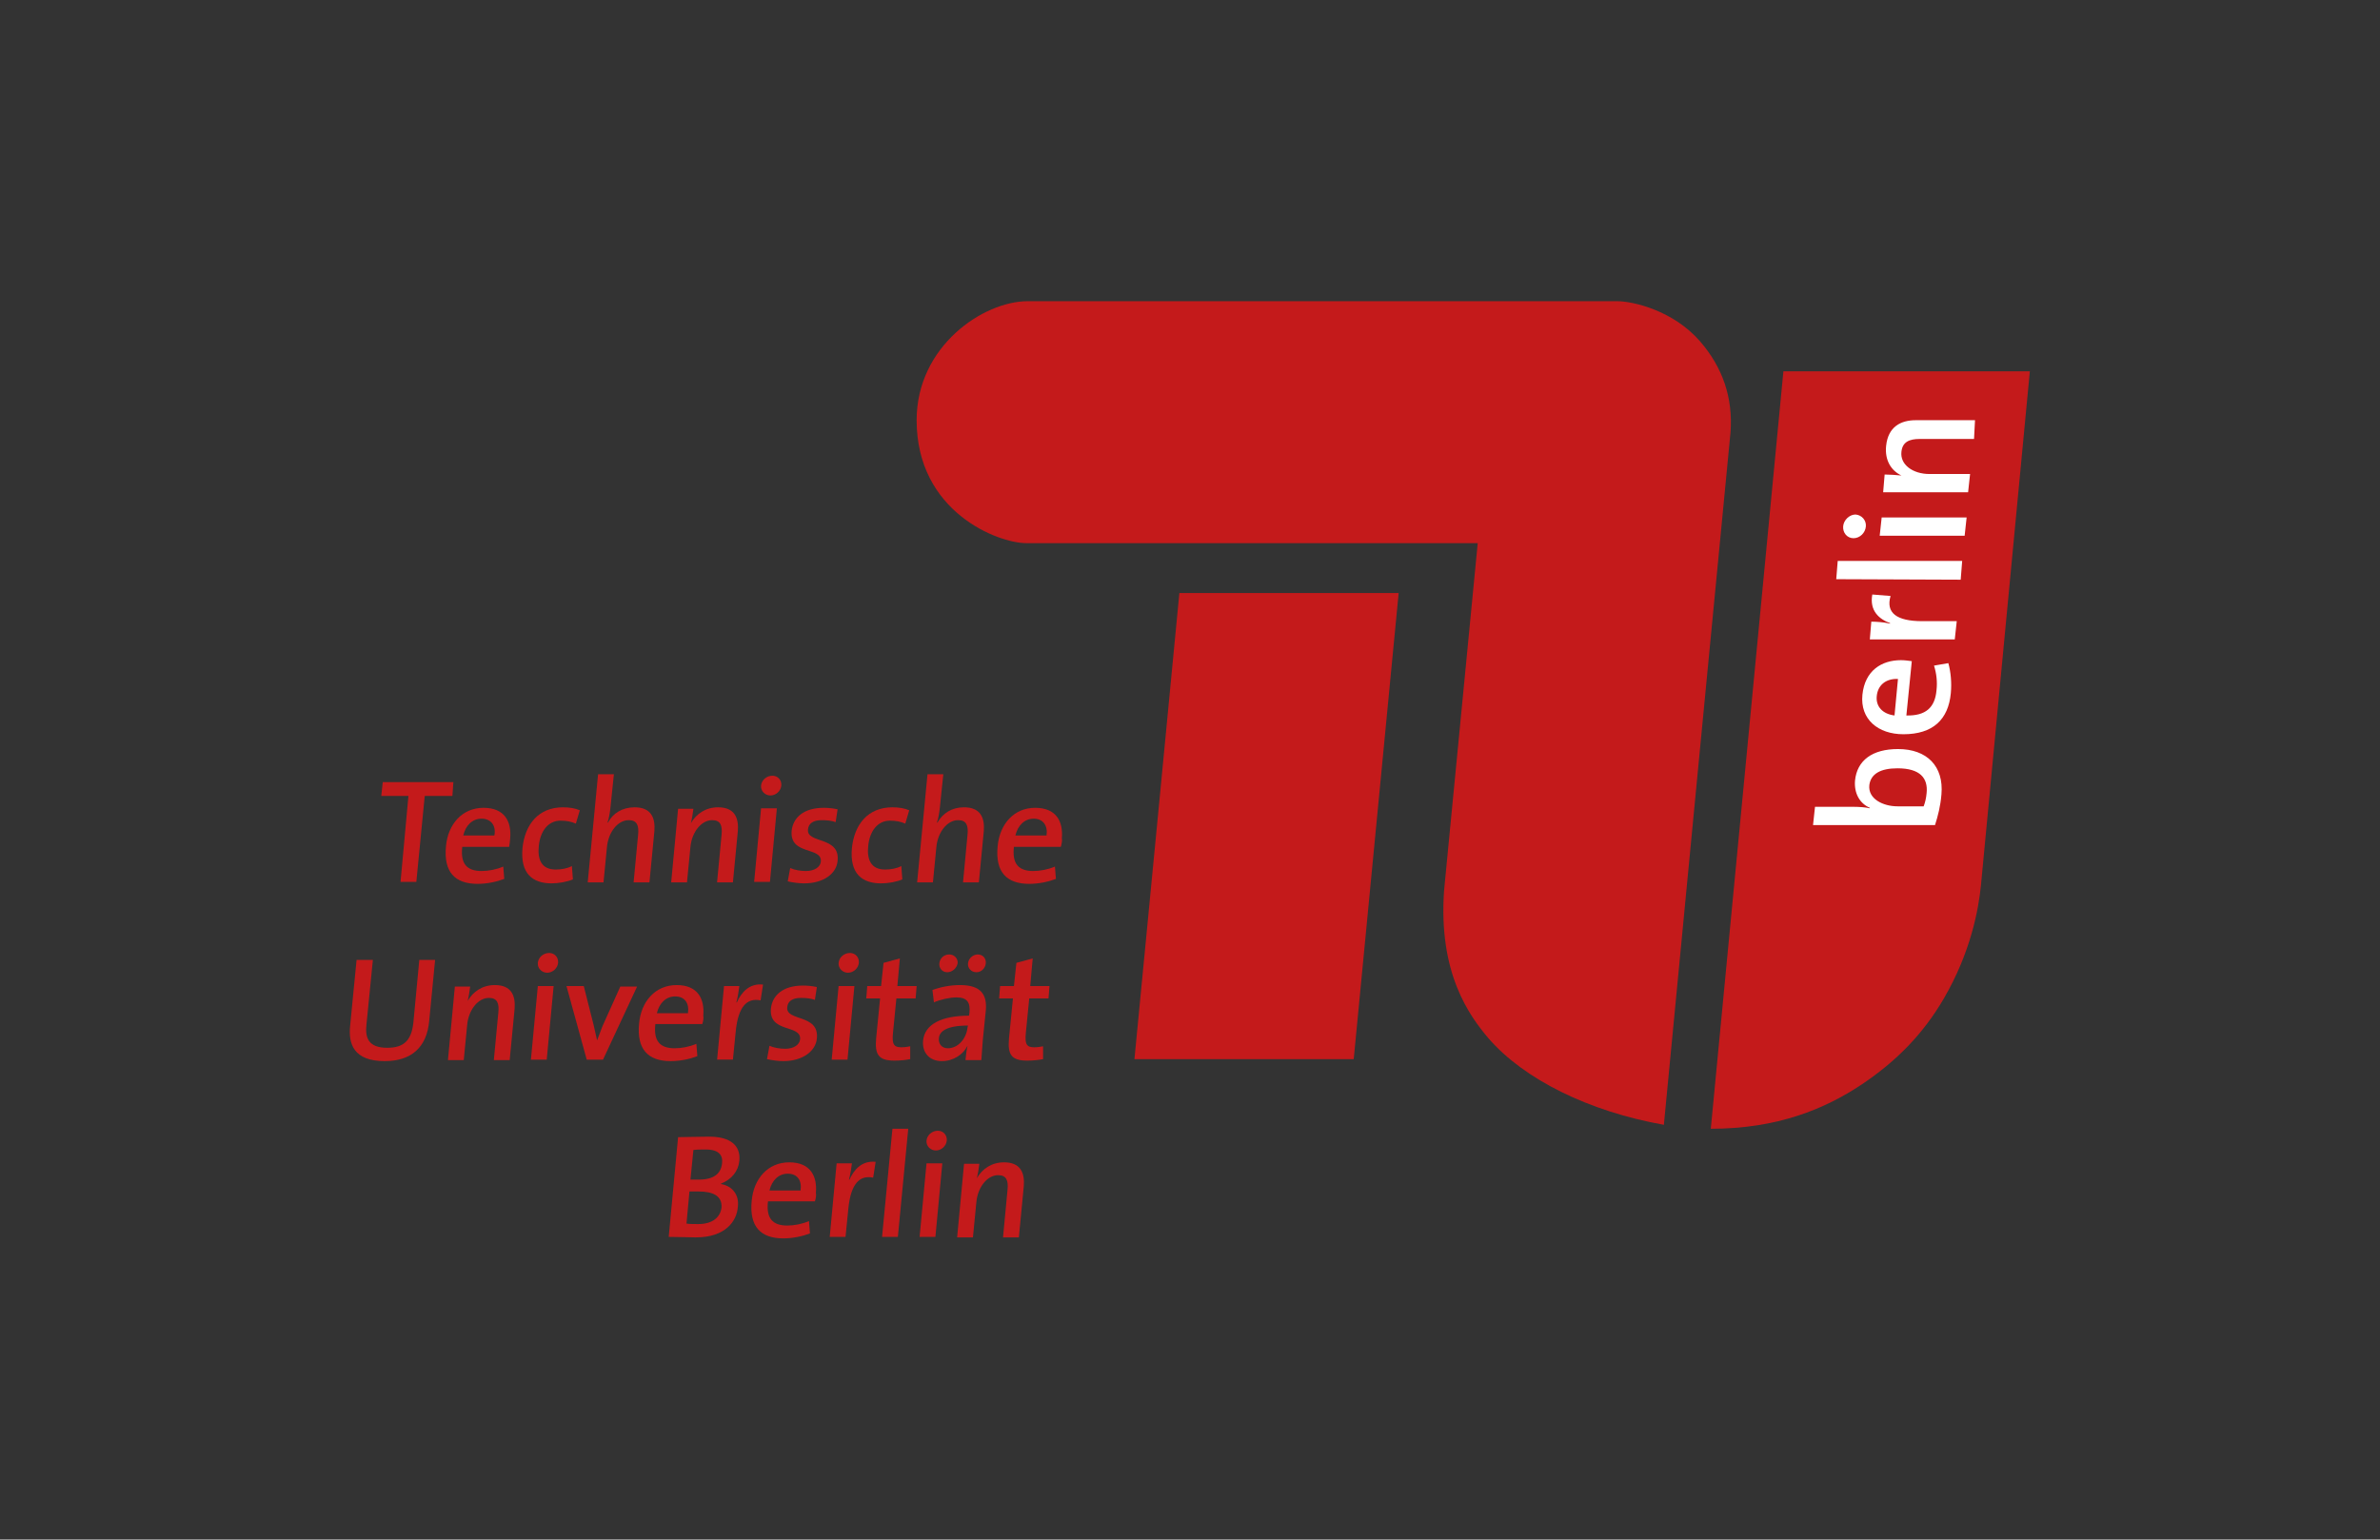 <?xml version="1.0" encoding="UTF-8"?>
<!-- Generator: Adobe Illustrator 27.9.0, SVG Export Plug-In . SVG Version: 6.00 Build 0)  -->
<svg xmlns="http://www.w3.org/2000/svg" xmlns:xlink="http://www.w3.org/1999/xlink" version="1.1" id="katman_1" x="0px" y="0px" viewBox="0 0 481.9 311.8" style="enable-background:new 0 0 481.9 311.8;" xml:space="preserve">
<rect x="0" y="0" width="481.9" height="311.8" fill="#333333" stroke="none"/>
<style type="text/css">
	.st0{fill:#006B41;}
	.st1{fill:#FBBD19;}
	.st2{fill:#DBAC00;}
	.st3{fill:#00692F;}
	.st4{fill:none;stroke:#00692F;stroke-width:0.831;stroke-miterlimit:10;}
	.st5{fill:#008DC4;}
	.st6{fill:#1D1D1B;}
	.st7{fill:#B80D2F;}
	.st8{fill:#182C4B;}
	.st9{fill:none;stroke:#04539B;stroke-width:7;stroke-miterlimit:10;}
	.st10{fill:#1F325C;}
	.st11{fill:#1D70B7;}
	.st12{fill:#BF9A58;}
	.st13{fill:#003160;}
	.st14{fill:#333333;}
	.st15{fill:#444444;}
	.st16{fill:#7E4191;}
	.st17{fill:#194288;}
	.st18{fill:none;stroke:#FFFFFF;stroke-width:0.111;stroke-miterlimit:3.864;}
	.st19{fill:none;stroke:#FFFFFF;stroke-width:0.111;}
	.st20{fill:none;stroke:#FFFFFF;stroke-width:0.339;stroke-miterlimit:3.864;}
	.st21{fill:#98202A;}
	.st22{fill:#FFFFFF;}
	.st23{fill:#FBFDFF;}
	.st24{fill:#EB670C;}
	.st25{fill:#26313C;}
	.st26{clip-path:url(#SVGID_00000163058330990043931580000010913375820644784514_);fill:#FFFFFF;}
	.st27{clip-path:url(#SVGID_00000003796378909167150000000007627113937252184222_);fill:#FFFFFF;}
	.st28{fill:#1E296D;}
	.st29{fill-rule:evenodd;clip-rule:evenodd;fill:#1E296D;}
	.st30{fill:none;stroke:#3C3C3B;stroke-width:0.5;stroke-miterlimit:10;}
	.st31{fill:none;stroke:#3C3C3B;stroke-width:0.305;stroke-linecap:round;stroke-linejoin:round;stroke-miterlimit:10;}
	.st32{fill:none;stroke:#3C3C3B;stroke-miterlimit:10;}
	.st33{fill:none;stroke:#3C3C3B;stroke-width:0.305;stroke-miterlimit:10;}
	.st34{fill:none;stroke:#3C3C3B;}
	.st35{fill:none;stroke:#3C3C3B;stroke-width:0.305;}
	.st36{fill:none;stroke:#3C3C3B;stroke-width:0.204;stroke-linecap:round;stroke-linejoin:round;stroke-miterlimit:10;}
	.st37{fill:#3C3C3B;}
	.st38{fill:none;stroke:#3C3C3B;stroke-width:0.204;stroke-miterlimit:10;}
	.st39{fill:none;stroke:#3C3C3B;stroke-width:0.407;stroke-miterlimit:10;}
	.st40{fill:none;stroke:#3C3C3B;stroke-width:0.407;stroke-linecap:round;stroke-linejoin:round;stroke-miterlimit:10;}
	.st41{fill:none;stroke:#3C3C3B;stroke-linecap:round;stroke-linejoin:round;stroke-miterlimit:10;}
	.st42{fill:none;stroke:#3C3C3B;stroke-width:0.204;stroke-linejoin:round;stroke-miterlimit:10;}
	.st43{fill:none;stroke:#3C3C3B;stroke-width:0.204;stroke-linejoin:round;}
	.st44{fill:none;stroke:#3C3C3B;stroke-width:0.305;stroke-linecap:round;stroke-linejoin:round;}
	.st45{fill:none;stroke:#3C3C3B;stroke-linejoin:round;stroke-miterlimit:10;}
	.st46{fill:none;stroke:#3C3C3B;stroke-width:0.407;stroke-linecap:round;stroke-linejoin:round;}
	.st47{fill:none;stroke:#3C3C3B;stroke-width:0.4;stroke-linecap:round;stroke-linejoin:round;}
	.st48{fill:none;stroke:#3C3C3B;stroke-width:0.204;}
	.st49{fill:none;stroke:#FFFFFF;stroke-width:0.24;}
	.st50{fill:#CF1C4C;}
	.st51{fill:none;stroke:#CF1C4C;stroke-width:0;}
	.st52{fill:#E20613;}
	.st53{fill:#FFE305;}
	.st54{fill:none;stroke:#000000;stroke-linecap:square;stroke-linejoin:bevel;stroke-miterlimit:10;}
	.st55{fill:#00A099;}
	.st56{fill:none;stroke:#000000;stroke-width:2;stroke-linecap:square;stroke-miterlimit:10;}
	.st57{fill:#0069B3;}
	.st58{fill:#95C1E8;}
	.st59{fill:#009682;}
	.st60{fill:#1A65AE;}
	.st61{fill:#C41A1B;}
	.st62{fill:#1F2C51;}
	.st63{fill:#00519F;}
	.st64{fill:#406DB2;}
	.st65{fill:none;}
	.st66{fill-rule:evenodd;clip-rule:evenodd;fill:#D41317;}
	.st67{fill-rule:evenodd;clip-rule:evenodd;fill:#E95A0C;}
	.st68{fill-rule:evenodd;clip-rule:evenodd;fill:#F6A500;}
	.st69{fill-rule:evenodd;clip-rule:evenodd;fill:#FFFFFF;}
	.st70{fill-rule:evenodd;clip-rule:evenodd;fill:#E42629;}
	.st71{fill-rule:evenodd;clip-rule:evenodd;fill:#0B5CA7;}
	.st72{fill-rule:evenodd;clip-rule:evenodd;fill:#F6D10C;}
	.st73{fill:#0B5CA7;}
	.st74{fill:#1E3D79;}
	.st75{fill:#676868;}
	.st76{fill:#016485;}
	.st77{fill:#006586;}
	.st78{fill:#036585;}
	.st79{fill:#046586;}
	.st80{fill:#016585;}
	.st81{fill:#066685;}
	.st82{fill:#126C8C;}
	.st83{fill:#A8D9E2;}
	.st84{fill:#D6DBE2;}
	.st85{fill:#CEC4D1;}
	.st86{fill:#086687;}
	.st87{fill:#066687;}
	.st88{fill:#076A8A;}
	.st89{fill:#A7D9E2;}
	.st90{fill:#CEE2E8;}
	.st91{fill:#D5E5EB;}
	.st92{fill:#DED8E0;}
	.st93{fill:#C4E5EE;}
	.st94{fill:#D0E3EA;}
	.st95{fill:#E4EFF2;}
	.st96{fill:#E9F2F5;}
	.st97{fill:#EFECEF;}
	.st98{fill:#197492;}
	.st99{fill:#096989;}
	.st100{fill:#CEE0E7;}
	.st101{fill:#F5F3F5;}
	.st102{fill:#B3D3DC;}
	.st103{fill:#CFE2E8;}
	.st104{fill:#BAD8E2;}
	.st105{fill:#BAD7E1;}
	.st106{fill:#BAD8E1;}
	.st107{fill:#AACBD6;}
	.st108{fill:#BED9E1;}
	.st109{fill:#BDDBE3;}
	.st110{fill:#BCDAE2;}
	.st111{fill:#B9D6E0;}
	.st112{fill:#B0D3DC;}
	.st113{fill:#C3E0E6;}
	.st114{fill:#C7E3E8;}
	.st115{fill:#BAD1DC;}
	.st116{fill:#C9E6EB;}
	.st117{fill:#CFE4EB;}
	.st118{fill:#BAD9E1;}
	.st119{fill:#D0E6EC;}
	.st120{fill:#ECF6F9;}
	.st121{fill:#C6DEE5;}
	.st122{fill:#B8D2DD;}
	.st123{fill:#F1F2F5;}
	.st124{fill:#8DADC0;}
	.st125{fill:#E1F1F4;}
	.st126{fill:#F1F8FA;}
	.st127{fill:#E9F5F7;}
	.st128{fill:#F2F6F9;}
	.st129{fill:#B9E0E7;}
	.st130{fill:#C3E1E7;}
	.st131{fill:#BAD4DE;}
	.st132{fill:#C4DBE3;}
	.st133{fill:#B7D6DF;}
	.st134{fill:#C4DDE4;}
	.st135{fill:#B1CFD9;}
	.st136{fill:#DFEFF2;}
	.st137{fill:#B0CFD9;}
	.st138{fill:#C3DFE5;}
	.st139{fill:#B9D6DF;}
	.st140{fill:#B6D9E2;}
	.st141{fill:#A3C8D3;}
	.st142{fill:#DEECF0;}
	.st143{fill:#DDEEF2;}
	.st144{fill:#C3DDE4;}
	.st145{fill:#9BC0CE;}
	.st146{fill:#BAD3DD;}
	.st147{fill:#DFEDF1;}
	.st148{fill:#DEEEF2;}
	.st149{fill:#DDEFF2;}
	.st150{fill:#D8EDF1;}
	.st151{fill:#EBF3F7;}
	.st152{fill:#BBD5DF;}
	.st153{fill:#EAF5F8;}
	.st154{fill:#C6DDE4;}
	.st155{fill:#C4E0E6;}
	.st156{fill:#CFE0E8;}
	.st157{fill:#C4E1E7;}
	.st158{fill:#CCE4EA;}
	.st159{fill:#BFDAE3;}
	.st160{fill:#FAFCFD;}
	.st161{fill:#FDFDFF;}
	.st162{fill:#EBF5F8;}
	.st163{fill:#C0E3EB;}
	.st164{fill:#DEEFF3;}
	.st165{fill:#C6BBCA;}
	.st166{fill:#E0F1F4;}
	.st167{fill:#E9F3F5;}
	.st168{fill:#E0F0F4;}
	.st169{fill:#E9F0F3;}
	.st170{fill:#CABECC;}
	.st171{fill:#FDFFFF;}
	.st172{fill:#52AB33;}
	.st173{fill:#52AB34;}
	.st174{fill:#54AC35;}
	.st175{fill:#55AC36;}
	.st176{fill:#5AAD39;}
	.st177{fill:#5BAE3A;}
	.st178{fill:#62B03E;}
	.st179{fill:#61AF3D;}
	.st180{fill:#FDFFFD;}
	.st181{fill:#CD2027;}
	.st182{fill:#4E494A;}
	.st183{fill:#CDCCCC;}
	.st184{fill:#CDCBCB;}
	.st185{fill:#231F20;}
	.st186{fill:#241F20;}
	.st187{fill:#242021;}
	.st188{fill:#241F21;}
	.st189{fill:#252123;}
	.st190{fill:#282425;}
	.st191{fill:#252021;}
	.st192{fill:#3D3939;}
	.st193{fill:#2F2B2C;}
	.st194{fill:#302C2D;}
	.st195{fill:#2C2829;}
	.st196{fill:#2E292A;}
	.st197{fill:#2C2729;}
	.st198{fill:#2D292A;}
	.st199{fill:#272324;}
	.st200{fill:#312D2E;}
	.st201{fill:#333030;}
	.st202{fill:#292526;}
	.st203{fill:#272223;}
	.st204{fill:#2B2627;}
	.st205{fill:#363233;}
	.st206{fill:#363334;}
	.st207{fill:#868485;}
	.st208{fill:#868385;}
	.st209{fill:#848384;}
	.st210{fill:#322D2E;}
	.st211{fill:#2A2628;}
	.st212{fill:#3E3A3B;}
	.st213{fill:#777576;}
	.st214{fill:#322E2F;}
	.st215{fill:#434041;}
	.st216{fill:#3D3838;}
	.st217{fill:#3C3839;}
	.st218{fill:#424040;}
	.st219{fill:#433F40;}
	.st220{fill:#383434;}
	.st221{fill:#3B3637;}
	.st222{fill:#444041;}
	.st223{fill:#2B2628;}
	.st224{fill:#373434;}
	.st225{fill:#393434;}
	.st226{fill:#393536;}
	.st227{fill:#353132;}
	.st228{fill:#3C3739;}
	.st229{fill:#403C3E;}
	.st230{fill:#4A4546;}
	.st231{fill:#3F3C3C;}
	.st232{fill:#454142;}
	.st233{fill:#3A3535;}
	.st234{fill:#322F2F;}
	.st235{fill:#545051;}
	.st236{fill:#4A4646;}
	.st237{fill:#7A7778;}
	.st238{fill:#6C6969;}
	.st239{fill:#534F50;}
	.st240{fill:#ADACAC;}
	.st241{fill:#ADABAB;}
	.st242{fill:#8F8D8E;}
	.st243{fill:#7F7D7D;}
	.st244{fill:#504C4D;}
	.st245{fill:#524E4F;}
	.st246{fill:#605C5D;}
	.st247{fill:#7D7A7B;}
	.st248{fill:#7B7B7B;}
	.st249{fill:#514E4E;}
	.st250{fill:#555253;}
	.st251{fill:#484444;}
	.st252{fill:#807F7E;}
	.st253{fill:#B1AFAF;}
	.st254{fill:#585555;}
	.st255{fill:#9E9C9C;}
	.st256{fill:#595656;}
	.st257{fill:#B3B1B1;}
	.st258{fill:#646263;}
	.st259{fill:#494544;}
	.st260{fill:#CBC8C8;}
	.st261{fill:#807F80;}
	.st262{fill:#4B4647;}
	.st263{fill:#403D3D;}
	.st264{fill:#959394;}
	.st265{fill:#7A7878;}
	.st266{fill:#949192;}
	.st267{fill:#928F90;}
	.st268{fill:#918F90;}
	.st269{fill:#A2A0A0;}
	.st270{fill:#9C9B9B;}
	.st271{fill:#8C8A8A;}
	.st272{fill:#939191;}
	.st273{fill:#8F8C8C;}
	.st274{fill:#CECECD;}
	.st275{fill:#5C5A59;}
	.st276{fill:#A8A6A6;}
	.st277{fill:#504D4D;}
	.st278{fill:#B2B0B0;}
	.st279{fill:#4E4949;}
	.st280{fill:#AAAAAB;}
	.st281{fill:#646062;}
	.st282{fill:#908E8F;}
	.st283{fill:#838181;}
	.st284{fill:#D6D5D5;}
	.st285{fill:#B7B7B7;}
	.st286{fill:#787576;}
	.st287{fill:#C7C6C6;}
	.st288{fill:#B4B2B1;}
	.st289{fill:#747171;}
	.st290{fill:#828080;}
	.st291{fill:#9B9998;}
	.st292{fill:#A4A1A0;}
	.st293{fill:#4D4848;}
	.st294{fill:#817F7E;}
	.st295{fill:#8C8B8B;}
	.st296{fill:#A7A4A3;}
	.st297{fill:#878687;}
	.st298{fill:#484445;}
	.st299{fill:#807E7D;}
	.st300{fill:#4B4646;}
	.st301{fill:#464243;}
	.st302{fill:#4F4B4B;}
	.st303{fill:#565253;}
	.st304{fill:#696666;}
	.st305{fill:#737070;}
	.st306{fill:#BAB9B9;}
	.st307{fill:#FCFCFC;}
	.st308{fill:#010101;}
	.st309{fill:#010102;}
	.st310{fill:#010202;}
	.st311{fill:#020203;}
	.st312{fill:#020303;}
	.st313{fill:#676364;}
	.st314{fill:#BDB9BA;}
	.st315{fill:#6D6A6C;}
	.st316{fill:#E2DEDD;}
	.st317{fill:#D5D1D1;}
	.st318{fill:#E4232C;}
	.st319{fill:#F8E82B;}
	.st320{fill:#F9E829;}
	.st321{fill:#FFFDFD;}
	.st322{fill:#E3252B;}
	.st323{fill:#FDFDFD;}
	.st324{fill:#F8E82C;}
	.st325{fill:#FCFBFA;}
	.st326{fill:#F6E72C;}
	.st327{fill:#FDFCFB;}
	.st328{fill:#F6E52C;}
	.st329{fill:#F6E62C;}
	.st330{fill:#F5E42A;}
	.st331{fill:#FBFAF9;}
	.st332{fill:#F4E32D;}
	.st333{fill:#F9F8F8;}
	.st334{fill:#E0272C;}
	.st335{fill:#F3E22D;}
	.st336{fill:#F3E22B;}
	.st337{fill:#EEDD2C;}
	.st338{fill:#E5E1E0;}
	.st339{fill:#6D6566;}
	.st340{fill:#5F2720;}
	.st341{fill:#625B2F;}
	.st342{fill:#A79739;}
	.st343{fill:#5F2821;}
	.st344{fill:#5C5555;}
	.st345{fill:#EEE9E9;}
	.st346{fill:#D4C134;}
	.st347{fill:#4D4747;}
	.st348{fill:#979293;}
	.st349{fill:#373132;}
	.st350{fill:#BCBBBC;}
	.st351{fill:#5B5231;}
	.st352{fill:#B5312B;}
	.st353{fill:#776F70;}
	.st354{fill:#5F572E;}
	.st355{fill:#EAEAEB;}
	.st356{fill:#6D6632;}
	.st357{fill:#453F29;}
	.st358{fill:#757070;}
	.st359{fill:#632822;}
	.st360{fill:#98312A;}
	.st361{fill:#C4BFBE;}
	.st362{fill:#B1AAA9;}
	.st363{fill:#6D6C6E;}
	.st364{fill:#615B5E;}
	.st365{fill:#602621;}
	.st366{fill:#807E80;}
	.st367{fill:#746F33;}
	.st368{fill:#B5ACAA;}
	.st369{fill:#605959;}
	.st370{fill:#767336;}
	.st371{fill:#6F2C26;}
	.st372{fill:#B6B3B4;}
	.st373{fill:#672823;}
	.st374{fill:#696669;}
	.st375{fill:#807636;}
	.st376{fill:#AFA6A3;}
	.st377{fill:#6C6D6F;}
	.st378{fill:#453F3F;}
	.st379{fill:#5F2921;}
	.st380{fill:#782F26;}
	.st381{fill:#645F33;}
	.st382{fill:#727274;}
	.st383{fill:#702B24;}
	.st384{fill:#998D8D;}
	.st385{fill:#6D6467;}
	.st386{fill:#682923;}
	.st387{fill:#D1CAC8;}
	.st388{fill:#6C6666;}
	.st389{fill:#656568;}
	.st390{fill:#D0C035;}
	.st391{fill:#C8B832;}
	.st392{fill:#786E38;}
	.st393{fill:#55532F;}
	.st394{fill:#582621;}
	.st395{fill:#952F28;}
	.st396{fill:#672923;}
	.st397{fill:#726C34;}
	.st398{fill:#AEA138;}
	.st399{fill:#5B5252;}
	.st400{fill:#4D5155;}
	.st401{fill:#7A797A;}
	.st402{fill:#BBAB39;}
	.st403{fill:#93322C;}
	.st404{fill:#848082;}
	.st405{fill:#B4A737;}
	.st406{fill:#9B9797;}
	.st407{fill:#983028;}
	.st408{fill:#B0ABAB;}
	.st409{fill:#767A7F;}
	.st410{fill:#797B7D;}
	.st411{fill:#D0D0D1;}
	.st412{fill:#88898C;}
	.st413{fill:#65686B;}
	.st414{fill:#7D7577;}
	.st415{fill:#ADA7AB;}
	.st416{fill:#7B7D80;}
	.st417{fill:#656A6E;}
	.st418{fill:#8D8586;}
	.st419{fill:#807A7D;}
	.st420{fill:#C5C4C6;}
	.st421{fill:#63666B;}
	.st422{fill:#6A6667;}
	.st423{fill:#707377;}
	.st424{fill:#555254;}
	.st425{fill:#7F7878;}
	.st426{fill:#C0BFBF;}
	.st427{fill:#BCB2B1;}
	.st428{fill:#6D6A6B;}
	.st429{fill:#B0ACAD;}
	.st430{fill:#B2B1B1;}
	.st431{fill:#B1ADAC;}
	.st432{fill:#ADAFAF;}
	.st433{fill:#7C777A;}
	.st434{fill:#7A7373;}
	.st435{fill:#606366;}
	.st436{fill:#807B7D;}
	.st437{fill:#B6B2B3;}
	.st438{fill:#C6C3C3;}
	.st439{fill:#434346;}
	.st440{fill:#BFBDBC;}
	.st441{fill:#999A9C;}
	.st442{fill:#C0BFC1;}
	.st443{fill:#B9B7B6;}
	.st444{fill:#020202;}
	.st445{fill:#807D7F;}
	.st446{fill:#5C6164;}
	.st447{fill:#595C5F;}
	.st448{fill:#231F21;}
	.st449{fill:#8C8486;}
	.st450{fill:#070707;}
	.st451{fill:#B8B3B2;}
	.st452{fill:#757679;}
	.st453{fill:#B9B5B8;}
	.st454{fill:#78797E;}
	.st455{fill:#B2ACAA;}
	.st456{fill:#C1BDBE;}
	.st457{fill:#040405;}
	.st458{fill:#C0BDBC;}
	.st459{fill:#7F7E7F;}
	.st460{fill:#9F9A9E;}
	.st461{fill:#7C7577;}
	.st462{fill:#B7B7B9;}
	.st463{fill:#050506;}
	.st464{fill:#76797C;}
	.st465{fill:#030304;}
	.st466{fill:#4E4E4F;}
	.st467{fill:#AFAEAF;}
	.st468{fill:#EBE8E8;}
	.st469{fill:#B7B2B2;}
	.st470{fill:#7F7777;}
	.st471{fill:#A8A2A2;}
	.st472{fill:#837F7F;}
	.st473{fill:#444042;}
	.st474{fill:#676265;}
	.st475{fill:#070903;}
	.st476{fill:#727376;}
	.st477{fill:#262426;}
	.st478{fill:#0F1108;}
	.st479{fill:#1F2112;}
	.st480{fill:#3A381C;}
	.st481{fill:#313018;}
	.st482{fill:#787476;}
	.st483{fill:#737376;}
	.st484{fill:#7E7678;}
	.st485{fill:#686031;}
	.st486{fill:#272E68;}
	.st487{fill:#9C6215;}
	.st488{fill:none;stroke:#FFFFFF;stroke-width:0.708;}
	
		.st489{clip-path:url(#SVGID_00000074399547023545249870000008720210936273050812_);fill:url(#SVGID_00000090252911684451006110000014664586395978476477_);}
	
		.st490{clip-path:url(#SVGID_00000026875349761249350710000007083936426094203010_);fill:url(#SVGID_00000090992520933078582380000017153616762121710502_);}
	
		.st491{clip-path:url(#SVGID_00000170999521126430165860000004038877349347642280_);fill:url(#SVGID_00000109012550857240443920000007552680535648862653_);}
	
		.st492{clip-path:url(#SVGID_00000088832595221250000320000005081615238404330680_);fill:url(#SVGID_00000146485176578405297460000009904947401149126067_);}
	.st493{fill:#3F8C41;}
	.st494{fill:none;stroke:#FFFFFF;}
	.st495{clip-path:url(#SVGID_00000153698203860998105010000003381766712829693879_);fill:#3F8C41;}
	.st496{clip-path:url(#SVGID_00000142854498757840595860000016676934176190072221_);fill:#3F8C41;}
	.st497{fill:#757475;}
	.st498{fill:#263646;}
	.st499{clip-path:url(#SVGID_00000080910594485742445580000008158060909515113907_);}
	.st500{fill:none;stroke:#000000;stroke-width:0.216;stroke-miterlimit:10.433;}
	.st501{fill:none;stroke:#000000;stroke-width:0.696;stroke-linecap:square;stroke-miterlimit:10.433;}
	.st502{fill:none;stroke:#000000;stroke-width:0.696;stroke-linecap:round;stroke-linejoin:round;stroke-miterlimit:10.433;}
	.st503{fill:none;stroke:#000000;stroke-width:0.696;stroke-miterlimit:10.433;}
	.st504{fill:none;stroke:#000000;stroke-width:0.696;stroke-linecap:round;stroke-miterlimit:10.433;}
	.st505{fill:none;stroke:#000000;stroke-width:0.718;stroke-miterlimit:10.433;}
	.st506{fill:none;stroke:#000000;stroke-width:0.68;stroke-miterlimit:10.433;}
	.st507{fill:none;stroke:#000000;stroke-width:0.688;stroke-miterlimit:10.433;}
	.st508{fill:none;stroke:#000000;stroke-width:0.696;stroke-linejoin:round;stroke-miterlimit:10.433;}
	.st509{fill:none;stroke:#000000;stroke-width:0.7;stroke-linejoin:round;stroke-miterlimit:10.433;}
	.st510{fill:none;stroke:#000000;stroke-width:0.693;stroke-linejoin:round;stroke-miterlimit:10.433;}
	.st511{fill:none;stroke:#000000;stroke-width:0.691;stroke-linejoin:round;stroke-miterlimit:10.433;}
	.st512{fill:none;stroke:#000000;stroke-width:6.954;stroke-miterlimit:10.433;}
	.st513{fill:none;stroke:#000000;stroke-width:6.941;stroke-miterlimit:10.433;}
	.st514{fill:none;stroke:#000000;stroke-width:6.973;stroke-miterlimit:10.433;}
	.st515{fill:none;stroke:#06529A;stroke-width:4.281;}
	.st516{fill:#06529A;}
	.st517{fill:none;stroke:#06529A;stroke-width:0.535;}
	.st518{fill-rule:evenodd;clip-rule:evenodd;fill:#1D1D1B;}
</style>
<g>
	<path class="st61" d="M346.4,228.6c13.5,0,23.1-4,30.6-9c7-4.7,12.4-10.2,16.6-17.4c5.4-9.3,7-17.9,7.5-22.9   c0,0,9.9-104.1,9.9-104.1l-49.9,0C361.1,75.2,346.4,228.6,346.4,228.6"></path>
	<path class="st61" d="M299.2,110.1l-6.8,70.2c-1.2,16.8,5.1,25.4,9,30c7.2,8.3,20.3,14.8,35.5,17.5c0.4-4.5,13.5-140.3,13.5-140.3   c0.5-7-1.6-13.1-6.2-18.4c-5.4-6.2-13.5-8.1-16.8-8.1l-119.3,0c-9,0-22.5,9.1-22.5,24.1c0,18.6,16.5,24.9,22.2,24.9H299.2"></path>
	<path class="st61" d="M229.7,214.5l44.4,0l9.1-94.4h-44.4C238.8,120.1,230.9,202.3,229.7,214.5"></path>
	<path class="st22" d="M393.1,160.9c-0.2,2.4-0.7,4.3-1.3,6.2l-24.7,0l0.4-3.7l7.9,0c1,0,2.4,0.1,3.2,0.3l0-0.1   c-2.1-0.9-3.2-3-3-5.5c0.4-4.1,3.5-6.4,8.7-6.4C390.2,151.7,393.6,155.2,393.1,160.9 M378.5,159c-0.3,2.8,2.8,4.3,5.7,4.3l5.3,0   c0.3-0.8,0.5-1.6,0.6-2.7c0.3-3-1.3-5-5.9-5C380.8,155.6,378.8,156.7,378.5,159"></path>
	<path class="st22" d="M387.1,133.9l-1.1,11c3.9,0.1,5.8-1.6,6.1-5.1c0.2-1.7,0-3.4-0.5-5l2.9-0.5c0.5,1.8,0.7,4,0.5,6.1   c-0.5,5.3-3.6,8.3-9.6,8.3c-5.1,0-8.8-3-8.3-8c0.5-4.9,3.9-7,7.8-7C385.6,133.7,386.4,133.8,387.1,133.9 M380,141   c-0.2,2.1,1.2,3.6,3.6,3.9l0.7-7.4C381.8,137.4,380.2,138.8,380,141"></path>
	<path class="st22" d="M382.8,120.7c-1,3.4,1.2,5.1,6.4,5.1l7,0l-0.4,3.7l-17.2,0l0.3-3.6c1,0,2.5,0.1,3.8,0.4l0-0.1   c-2.2-0.8-4.2-2.5-3.6-5.8L382.8,120.7"></path>
	<polygon class="st22" points="397,117.4 371.8,117.3 372.1,113.6 397.3,113.6  "></polygon>
	<path class="st22" d="M377.8,106.6c-0.1,1.3-1.2,2.4-2.5,2.4c-1.3,0-2.2-1.1-2.1-2.4c0.1-1.3,1.3-2.4,2.5-2.4   C377,104.3,377.9,105.4,377.8,106.6 M397.8,108.5l-17.2,0l0.4-3.7l17.2,0L397.8,108.5z"></path>
	<path class="st22" d="M399.7,88.9l-11,0c-2.1,0-3.5,0.6-3.7,2.6c-0.3,2.6,2.3,4.5,5.7,4.5l8.2,0l-0.4,3.7l-17.2,0l0.3-3.6   c0.9,0,2.4,0.1,3.4,0.2l0,0c-2.1-1-3.4-3.1-3.1-6c0.4-3.9,3-5.2,6-5.2l12,0L399.7,88.9"></path>
	<polygon class="st61" points="86,161.2 84.3,178.6 81.1,178.6 82.7,161.2 77.2,161.2 77.5,158.4 91.8,158.4 91.6,161.2  "></polygon>
	<path class="st61" d="M103.1,171.5h-9.5c-0.4,3.4,0.9,4.9,3.9,4.9c1.4,0,3-0.3,4.4-0.9l0.2,2.5c-1.6,0.6-3.5,1-5.4,1   c-4.6,0-6.9-2.4-6.4-7.6c0.4-4.5,3.3-7.8,7.6-7.8c4.3,0,5.7,2.8,5.4,6.2C103.3,170.1,103.2,170.8,103.1,171.5 M97.5,165.8   c-1.8,0-3.2,1.3-3.7,3.4h6.3C100.5,167.2,99.4,165.8,97.5,165.8"></path>
	<path class="st61" d="M111.7,178.9c-3.8,0-6.4-1.9-5.9-7.2c0.5-4.7,3.2-8.2,8.2-8.2c1.3,0,2.5,0.2,3.4,0.6l-0.8,2.7   c-0.9-0.4-1.9-0.6-3.1-0.6c-2.5,0-4.1,2.1-4.4,5.1c-0.3,2.7,0.5,4.8,3.4,4.8c1.2,0,2.3-0.2,3.3-0.7l0.2,2.7   C114.8,178.6,113.1,178.9,111.7,178.9"></path>
	<path class="st61" d="M128.3,178.6l0.9-9.5c0.2-1.9-0.2-3-1.9-3c-2.2,0-4.1,2.4-4.4,5.4l-0.7,7.2H119l2.1-21.9h3.2l-0.7,6.8   c-0.1,0.9-0.3,2.2-0.6,3l0.1,0c1-1.9,2.9-3.1,5.4-3.1c3.4,0,4.2,2.2,4,4.8l-1,10.4H128.3"></path>
	<path class="st61" d="M145.2,178.6l0.9-9.5c0.2-1.9-0.2-3-1.9-3c-2.2,0-4.1,2.4-4.4,5.4l-0.7,7.2h-3.2l1.4-14.9h3.1   c-0.1,0.8-0.3,2.1-0.5,2.9h0c1.1-1.9,3-3.2,5.5-3.2c3.4,0,4.2,2.2,4,4.8l-1,10.4H145.2"></path>
	<path class="st61" d="M152.7,178.6l1.4-14.9h3.2l-1.4,14.9H152.7 M156,161.1c-1.1,0-2-0.9-1.9-2c0.1-1.1,1.1-2,2.3-2   c1.1,0,1.9,0.9,1.8,2S157.1,161.1,156,161.1"></path>
	<path class="st61" d="M162.8,178.9c-1.1,0-2.4-0.2-3.3-0.4l0.5-2.7c0.9,0.4,2.1,0.6,3.2,0.6c1.7,0,2.9-0.8,3-1.9   c0.3-3.1-6.4-1.2-5.9-6.3c0.3-2.6,2.4-4.6,6.5-4.6c0.9,0,1.9,0.1,2.8,0.3l-0.4,2.6c-0.8-0.3-1.8-0.4-2.8-0.4   c-1.8,0-2.7,0.7-2.8,1.9c-0.3,2.9,6.5,1.3,6,6.3C169.4,176.9,166.8,178.9,162.8,178.9"></path>
	<path class="st61" d="M178.4,178.9c-3.8,0-6.4-1.9-5.9-7.2c0.5-4.7,3.2-8.2,8.2-8.2c1.3,0,2.5,0.2,3.4,0.6l-0.8,2.7   c-0.9-0.4-1.9-0.6-3.1-0.6c-2.5,0-4.1,2.1-4.4,5.1c-0.3,2.7,0.5,4.8,3.4,4.8c1.2,0,2.3-0.2,3.3-0.7l0.2,2.7   C181.5,178.6,179.9,178.9,178.4,178.9"></path>
	<path class="st61" d="M195,178.6l0.9-9.5c0.2-1.9-0.2-3-1.9-3c-2.2,0-4.1,2.4-4.4,5.4l-0.7,7.2h-3.2l2.1-21.9h3.2l-0.7,6.8   c-0.1,0.9-0.3,2.2-0.6,3l0.1,0c1.1-1.9,2.9-3.1,5.4-3.1c3.4,0,4.2,2.2,4,4.8l-1,10.4H195"></path>
	<path class="st61" d="M214.8,171.5h-9.5c-0.4,3.4,0.9,4.9,3.9,4.9c1.4,0,3-0.3,4.4-0.9l0.2,2.5c-1.6,0.6-3.5,1-5.4,1   c-4.6,0-6.9-2.4-6.4-7.6c0.4-4.5,3.3-7.8,7.6-7.8c4.3,0,5.7,2.8,5.4,6.2C215.1,170.1,215,170.8,214.8,171.5 M209.3,165.8   c-1.8,0-3.2,1.3-3.7,3.4h6.3C212.2,167.2,211.2,165.8,209.3,165.8"></path>
	<path class="st61" d="M77.9,214.9c-6.3,0-7.4-3.5-7-7.2l1.3-13.3h3.3l-1.3,13.1c-0.3,2.7,0.4,4.7,4.2,4.7c3.3,0,4.9-1.4,5.3-5.1   l1.2-12.7h3.2l-1.2,12.4C86.4,212.2,83.2,214.9,77.9,214.9"></path>
	<path class="st61" d="M100,214.6l0.9-9.5c0.2-1.9-0.2-3-1.9-3c-2.2,0-4.1,2.4-4.4,5.4l-0.7,7.2h-3.2l1.4-14.9h3.1   c-0.1,0.8-0.3,2.1-0.5,2.9h0c1.1-1.9,3-3.2,5.5-3.2c3.4,0,4.2,2.2,4,4.8l-1,10.4H100"></path>
	<path class="st61" d="M107.5,214.6l1.4-14.9h3.2l-1.4,14.9H107.5 M110.8,197c-1.1,0-2-0.9-1.9-2c0.1-1.1,1.1-2,2.3-2   c1.1,0,1.9,0.9,1.8,2C112.9,196.1,111.9,197,110.8,197"></path>
	<path class="st61" d="M122.1,214.6h-3.3l-4.1-14.9h3.5l2,7.9c0.2,1,0.5,2.1,0.7,3.1h0c0.3-0.9,0.8-2,1.1-2.9l3.6-8h3.4L122.1,214.6   "></path>
	<path class="st61" d="M142.2,207.4h-9.5c-0.4,3.4,0.9,4.9,3.9,4.9c1.4,0,3-0.3,4.4-0.9l0.2,2.5c-1.6,0.6-3.5,1-5.4,1   c-4.6,0-6.9-2.4-6.4-7.6c0.4-4.5,3.3-7.8,7.6-7.8c4.3,0,5.7,2.8,5.4,6.2C142.5,206.1,142.4,206.8,142.2,207.4 M136.7,201.8   c-1.8,0-3.2,1.3-3.7,3.4h6.3C139.6,203.1,138.6,201.8,136.7,201.8"></path>
	<path class="st61" d="M154,202.6c-2.9-0.6-4.5,1.5-5,6l-0.6,6h-3.2l1.4-14.9h3.1c-0.1,0.8-0.3,2.2-0.6,3.3h0.1   c0.9-2,2.5-3.9,5.3-3.6L154,202.6"></path>
	<path class="st61" d="M158.6,214.9c-1.1,0-2.4-0.2-3.3-0.4l0.5-2.7c0.9,0.4,2.1,0.6,3.2,0.6c1.7,0,2.9-0.8,3-1.9   c0.3-3.1-6.4-1.2-5.9-6.3c0.3-2.6,2.4-4.6,6.5-4.6c0.9,0,1.9,0.1,2.8,0.3l-0.4,2.6c-0.8-0.3-1.8-0.4-2.8-0.4   c-1.8,0-2.7,0.7-2.8,1.9c-0.3,2.9,6.5,1.3,6,6.3C165.2,212.8,162.6,214.9,158.6,214.9"></path>
	<path class="st61" d="M168.4,214.6l1.4-14.9h3.2l-1.4,14.9H168.4 M171.7,197c-1.1,0-2-0.9-1.9-2c0.1-1.1,1.1-2,2.3-2   c1.1,0,1.9,0.9,1.8,2C173.8,196.1,172.8,197,171.7,197"></path>
	<path class="st61" d="M181.1,214.8c-3.2,0-4-1.2-3.7-4.5l0.8-8.1h-2.8l0.2-2.5h2.8l0.5-4.7l3.3-0.9l-0.5,5.6h3.9l-0.2,2.5h-3.9   l-0.7,7.1c-0.2,2.2,0.2,2.8,1.7,2.8c0.7,0,1.3-0.1,1.8-0.2l0,2.6C183.3,214.7,182.1,214.8,181.1,214.8"></path>
	<path class="st61" d="M195.5,214.6c0.1-1,0.2-1.9,0.4-2.8l0,0c-0.9,1.8-2.9,3.1-5.2,3.1c-2.5,0-4-1.7-3.8-4.1   c0.3-3.4,3.8-5.1,9.3-5.1l0.1-0.6c0.2-2.1-0.5-3.1-2.6-3.1c-1.4,0-3.2,0.4-4.6,1l-0.3-2.5c1.6-0.6,3.6-1,5.6-1c4.3,0,5.5,2,5.2,5.2   l-0.6,5.9c-0.1,1.3-0.2,2.8-0.3,4.1H195.5 M196,207.7c-4.4,0-5.8,1.2-5.9,2.6c-0.1,1.1,0.6,2,1.8,2c2.2,0,3.8-2.1,4-4.2L196,207.7z    M191.8,196.9c-1,0-1.7-0.8-1.6-1.8c0.1-1,0.9-1.8,2-1.8c1,0,1.8,0.8,1.7,1.8C193.7,196.1,192.8,196.9,191.8,196.9 M197.7,196.9   c-1,0-1.8-0.8-1.7-1.8c0.1-1,1-1.8,2-1.8c1,0,1.7,0.8,1.6,1.8C199.5,196.1,198.7,196.9,197.7,196.9"></path>
	<path class="st61" d="M208,214.8c-3.2,0-4-1.2-3.7-4.5l0.8-8.1h-2.8l0.2-2.5h2.8l0.5-4.7l3.3-0.9l-0.5,5.6h3.9l-0.2,2.5h-3.9   l-0.7,7.1c-0.2,2.2,0.2,2.8,1.7,2.8c0.7,0,1.3-0.1,1.8-0.2l0,2.6C210.2,214.7,209,214.8,208,214.8"></path>
	<path class="st61" d="M140.9,250.6c-1.4,0-3.2-0.1-5.5-0.1l1.9-20.2c1.6,0,3.8-0.1,6.3-0.1c4.3,0,6.4,1.8,6.1,4.9   c-0.2,2.1-1.6,3.8-3.7,4.6l0,0.1c2.3,0.4,3.7,2.2,3.4,4.6C149.2,247.3,146.9,250.6,140.9,250.6 M141.4,241.3c-0.3,0-1.3,0-1.8,0   l-0.6,6.5c0.5,0.1,1.6,0.1,2.4,0.1c3,0,4.5-1.5,4.7-3.4C146.2,242.2,144.4,241.3,141.4,241.3 M142.9,232.8c-0.9,0-1.7,0-2.5,0.1   l-0.6,6c0.5,0,1,0,1.7,0c3,0,4.5-1.2,4.7-3.3C146.4,234,145.6,232.8,142.9,232.8"></path>
	<path class="st61" d="M165,243.3h-9.5c-0.4,3.4,0.9,4.9,3.9,4.9c1.4,0,3-0.3,4.4-0.9l0.2,2.5c-1.6,0.6-3.5,1-5.4,1   c-4.6,0-6.9-2.4-6.4-7.6c0.4-4.5,3.3-7.8,7.6-7.8c4.3,0,5.7,2.8,5.4,6.2C165.3,242,165.2,242.7,165,243.3 M159.5,237.7   c-1.8,0-3.2,1.3-3.7,3.4h6.3C162.4,239,161.4,237.7,159.5,237.7"></path>
	<path class="st61" d="M176.8,238.5c-2.9-0.6-4.5,1.5-5,6l-0.6,6h-3.2l1.4-14.9h3.1c-0.1,0.8-0.3,2.2-0.6,3.3h0.1   c0.9-2,2.5-3.9,5.3-3.6L176.8,238.5"></path>
	<polygon class="st61" points="178.6,250.5 180.7,228.6 183.9,228.6 181.8,250.5  "></polygon>
	<path class="st61" d="M186.2,250.5l1.4-14.9h3.2l-1.4,14.9H186.2 M189.5,233c-1.1,0-2-0.9-1.9-2c0.1-1.1,1.1-2,2.3-2   c1.1,0,1.9,0.9,1.8,2C191.6,232.1,190.6,233,189.5,233"></path>
	<path class="st61" d="M203.1,250.5l0.9-9.5c0.2-1.9-0.2-3-1.9-3c-2.2,0-4.1,2.4-4.4,5.4l-0.7,7.2h-3.2l1.4-14.9h3.1   c-0.1,0.8-0.3,2.1-0.5,2.9h0c1.1-1.9,3-3.2,5.5-3.2c3.4,0,4.2,2.2,4,4.8l-1,10.4H203.1"></path>
</g>
</svg>
